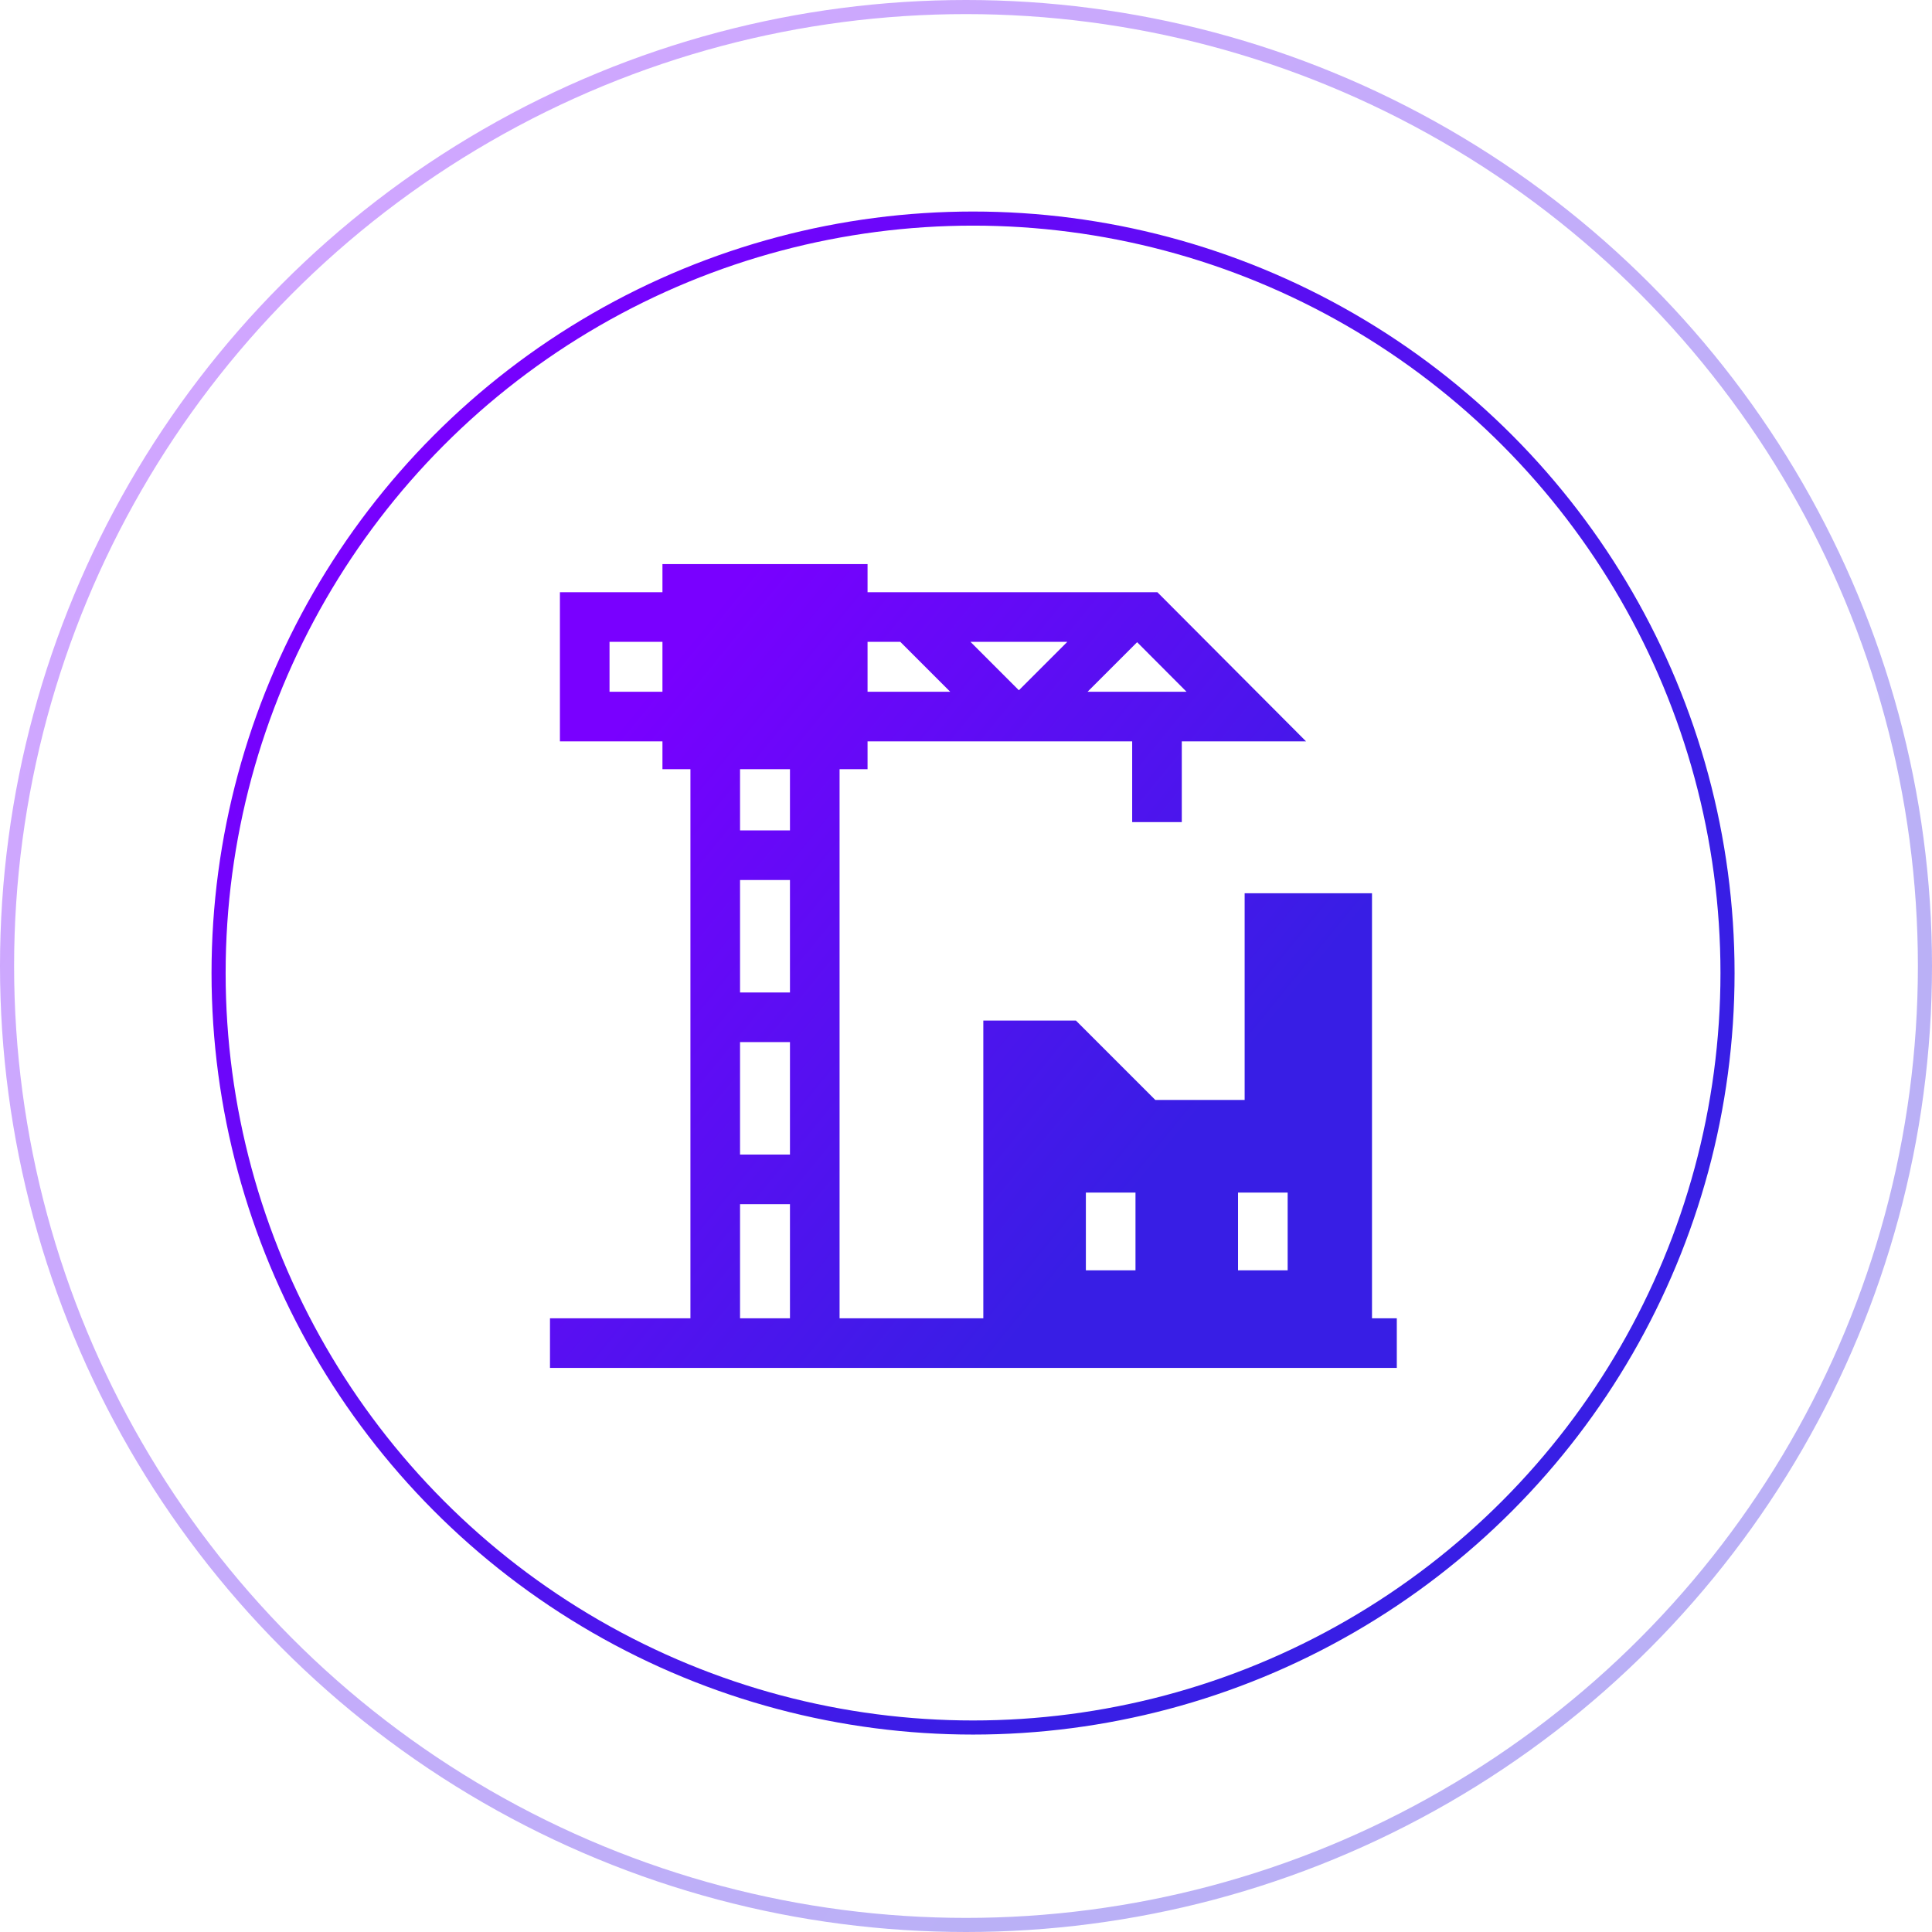 <svg viewBox="0 0 137 137" fill="none" xmlns="http://www.w3.org/2000/svg"><circle opacity="0.35" cx="68.5" cy="68.5" r="68" stroke="url(#paint0_linear_1509_372)"/><circle cx="69" cy="69" r="53.5" stroke="url(#paint1_linear_1509_372)"/><path d="M97.29 93.481V63.34H88.259V78H81.926L76.296 72.37H69.728V93.481H59.535V54.543H61.519V52.572H80.284V58.296H83.802V52.572H92.614L82.07 41.994H61.519V40H46.975V41.994H39.704V52.572H46.975V54.543H48.959V93.481H39V97H99.049V93.481H97.29ZM80.634 45.539L80.635 45.539L84.139 49.053H77.12L80.634 45.539ZM75.685 45.512L72.25 48.947L68.815 45.512H75.685ZM61.519 45.512H63.839L67.38 49.053H61.519V45.512ZM46.975 49.053H43.222V45.512H46.975V49.053ZM56.017 93.481H52.477V85.389H56.017V93.481ZM56.017 81.87H52.477V73.895H56.017V81.87ZM56.017 70.376H52.477V62.401H56.017V70.376ZM56.017 58.883H52.477V54.543H56.017V58.883ZM80.519 90.08H77V84.568H80.519V90.08ZM91.309 90.08H87.79V84.568H91.309V90.08Z" fill="url(#paint2_linear_1509_372)"/><defs>
        <linearGradient id="paint0_linear_1509_372" x1="-3.273" y1="46.053" x2="87.463" y2="116.385" gradientUnits="userSpaceOnUse"><stop stop-color="#7900FF"/><stop offset="1" stop-color="#381EE5"/></linearGradient>
        <linearGradient id="paint1_linear_1509_372" x1="12.42" y1="51.304" x2="83.949" y2="106.749" gradientUnits="userSpaceOnUse"><stop stop-color="#7900FF"/><stop offset="1" stop-color="#381EE5"/></linearGradient>
        <linearGradient id="paint2_linear_1509_372" x1="37.565" y1="59.161" x2="75.762" y2="90.352" gradientUnits="userSpaceOnUse"><stop stop-color="#7900FF"/><stop offset="1" stop-color="#381EE5"/></linearGradient>
    </defs>
</svg>
